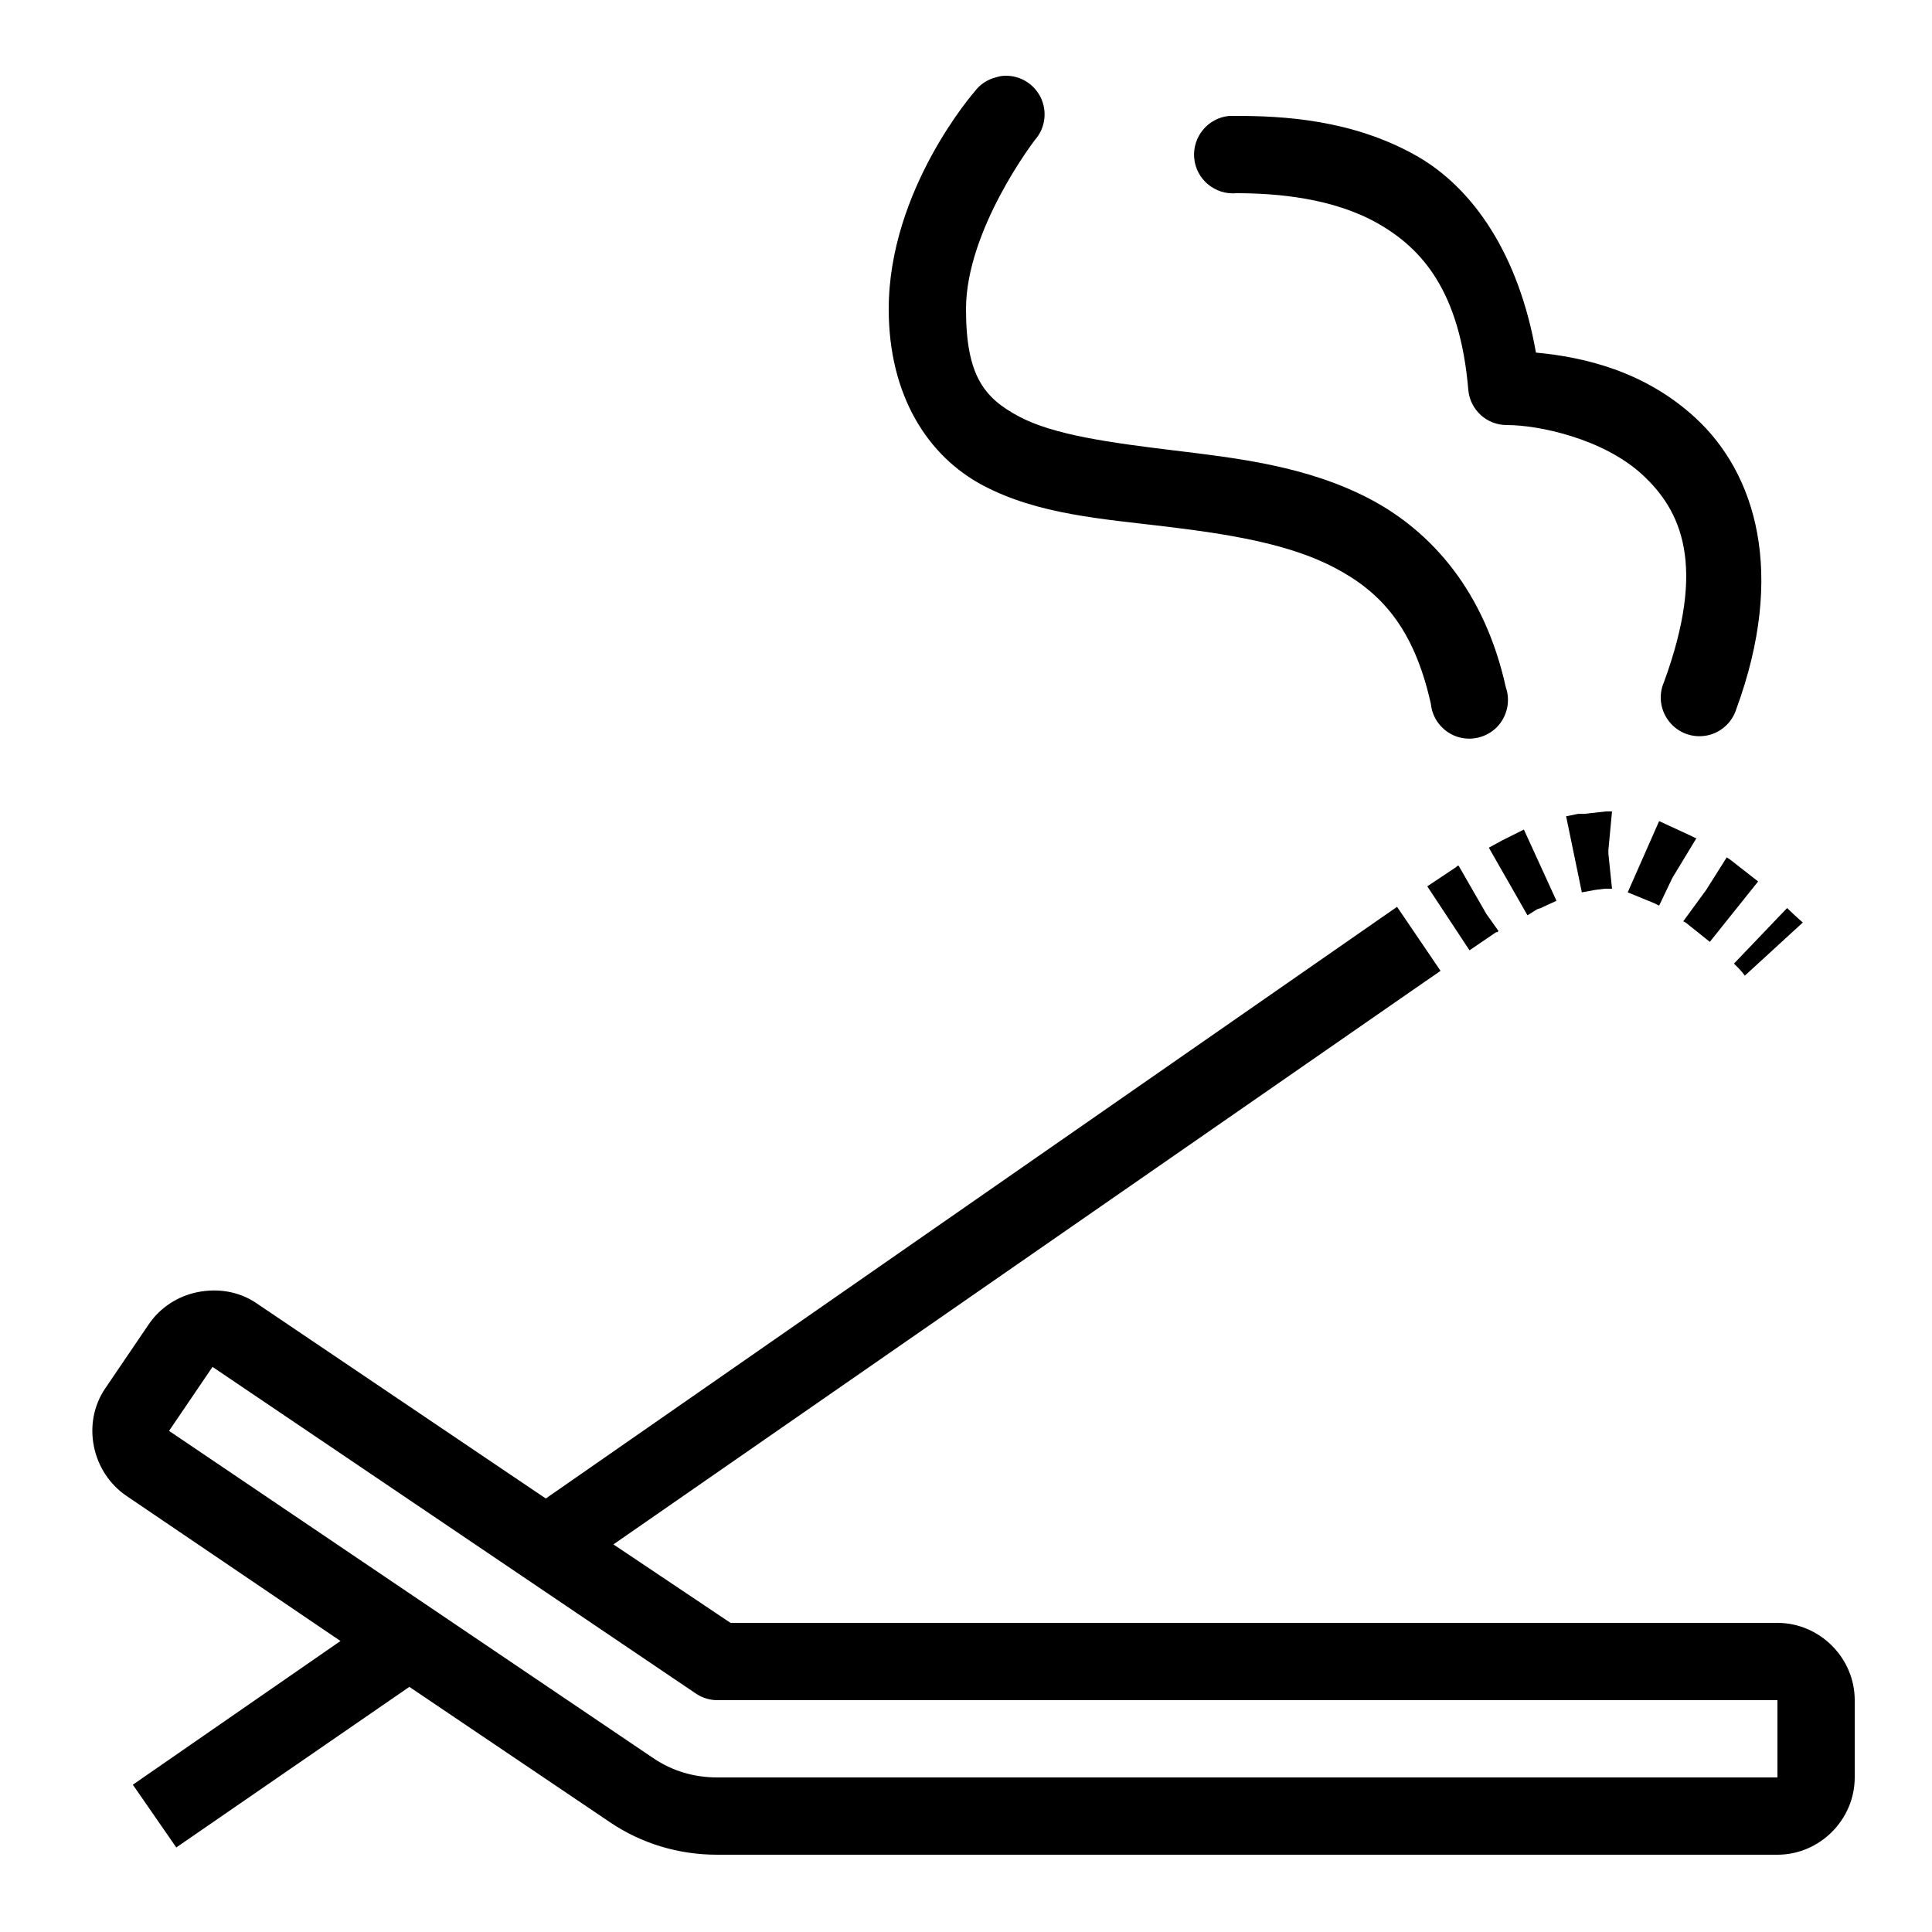 <svg xmlns="http://www.w3.org/2000/svg" fill="#000000" viewBox="0 0 50 50" width="50px" height="50px"><path d="M 25.906 1.969 C 25.863 1.977 25.82 1.988 25.781 2 C 25.555 2.055 25.355 2.188 25.219 2.375 C 25.219 2.375 23 4.902 23 8 C 23 10.242 24.016 11.809 25.438 12.562 C 26.859 13.316 28.539 13.43 30.156 13.625 C 31.773 13.82 33.344 14.066 34.531 14.688 C 35.719 15.309 36.59 16.23 37.031 18.219 C 37.07 18.602 37.328 18.93 37.691 19.059 C 38.055 19.188 38.461 19.094 38.734 18.824 C 39.004 18.551 39.098 18.145 38.969 17.781 C 38.426 15.32 37.059 13.754 35.438 12.906 C 33.816 12.059 32.012 11.855 30.375 11.656 C 28.738 11.457 27.27 11.258 26.375 10.781 C 25.48 10.305 25 9.738 25 8 C 25 5.938 26.781 3.625 26.781 3.625 C 27.059 3.312 27.113 2.863 26.918 2.492 C 26.723 2.125 26.32 1.914 25.906 1.969 Z M 31.812 3 C 31.262 3.051 30.855 3.543 30.906 4.094 C 30.957 4.645 31.449 5.051 32 5 C 33.051 5 34.5 5.125 35.656 5.781 C 36.812 6.438 37.785 7.547 38 10.094 C 38.047 10.609 38.48 11.004 39 11 C 39.824 11 41.488 11.352 42.5 12.281 C 43.512 13.211 44.172 14.629 43.062 17.656 C 42.914 17.996 42.969 18.391 43.203 18.68 C 43.434 18.969 43.805 19.105 44.172 19.035 C 44.535 18.965 44.828 18.699 44.938 18.344 C 46.227 14.828 45.438 12.25 43.875 10.812 C 42.562 9.605 41 9.242 39.75 9.125 C 39.309 6.613 38.148 4.879 36.656 4.031 C 34.988 3.086 33.172 3 32 3 C 31.969 3 31.938 3 31.906 3 C 31.875 3 31.844 3 31.812 3 Z M 41.562 21 L 41 21.062 L 40.844 21.062 L 40.531 21.125 L 40.938 23.094 L 41.281 23.031 L 41.531 23 L 41.719 23 L 41.625 22.094 L 41.625 22 L 41.719 21 Z M 42.938 21.25 L 42.125 23.094 L 42.812 23.375 L 42.938 23.438 L 43.281 22.719 L 43.906 21.688 L 43.875 21.688 L 43.75 21.625 Z M 39.438 21.469 L 38.875 21.75 L 38.531 21.938 L 39.531 23.688 L 39.781 23.531 L 39.875 23.5 L 40.281 23.312 Z M 44.688 22.188 L 44.156 23.031 L 43.562 23.844 L 43.625 23.875 L 44.25 24.375 L 45.5 22.812 L 44.781 22.25 Z M 37.719 22.406 L 37.688 22.438 L 36.938 22.938 L 38.031 24.594 L 38.719 24.125 L 38.75 24.125 L 38.781 24.094 L 38.469 23.656 L 37.75 22.406 Z M 36.156 23.469 C 36.02 23.562 35.887 23.656 35.75 23.75 L 14.125 38.781 L 6.625 33.719 C 6.172 33.414 5.629 33.34 5.125 33.438 C 4.621 33.535 4.148 33.828 3.844 34.281 L 2.719 35.938 C 2.109 36.844 2.375 38.109 3.281 38.719 L 8.812 42.469 L 3.438 46.188 L 4.562 47.812 L 10.594 43.656 L 15.781 47.156 C 16.605 47.715 17.566 48 18.562 48 L 46 48 C 47.094 48 48 47.094 48 46 L 48 44 C 48 42.906 47.094 42 46 42 L 18.906 42 L 15.875 39.969 L 36.875 25.406 C 37.016 25.309 37.145 25.223 37.281 25.125 Z M 46.25 23.5 L 44.875 24.938 C 45.078 25.133 45.156 25.25 45.156 25.25 L 46.656 23.875 C 46.656 23.875 46.488 23.73 46.25 23.5 Z M 5.5 35.375 L 18.031 43.844 C 18.191 43.945 18.375 44 18.562 44 L 46 44 L 46 46 L 18.562 46 C 17.965 46 17.402 45.836 16.906 45.5 L 4.375 37.031 Z"></path></svg>